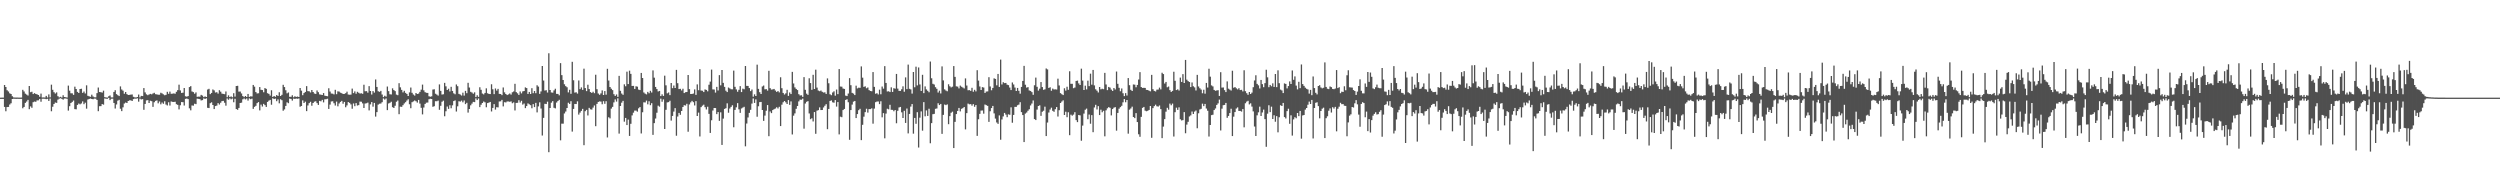 <svg xmlns="http://www.w3.org/2000/svg" width="1920" height="150"><path fill="#4f4f4f" d="M0 74.993h1v1H0zM1 74.982h1v1H1zM2 74.957h1v1H2zM3 65.279h1v16.825H3zM4 66.831h1v18.608H4zM5 69.347h1v12.861H5zM6 70.226h1v11.886H6zM7 71.667h1v8.613H7zM8 72.203h1v7.118H8zM9 73.938h1v2.119H9zM10 74.819h1v1H10zM11 74.888h1v1H11zM12 74.906h1v1H12zM13 74.904h1v1H13zM14 74.945h1v1H14zM15 74.938h1v1H15zM16 74.92h1v1H16zM17 68.98h1v14.152H17zM18 70.235h1v11.895H18zM19 71.947h1v7.034H19zM20 72.649h1v5.351H20zM21 73.396h1v3.314H21zM22 66.051h1v17.83H22zM23 70.834h1v10.893H23zM24 70.432h1v12.358H24zM25 72.237h1v6.276H25zM26 71.519h1v6.477H26zM27 72.125h1v6.061H27zM28 72.441h1v4.669H28zM29 72.94h1v4.138H29zM30 74.316h1v1.673H30zM31 71.894h1v6.239H31zM32 74.835h1v1H32zM33 74.826h1v1H33zM34 74.883h1v1H34zM35 73.65h1v2.515H35zM36 74.86h1v1H36zM37 72.475h1v5.049H37zM38 74.739h1v1H38zM39 65.041h1v20.396H39zM40 68.987h1v12.978H40zM41 70.798h1v9.087H41zM42 71.844h1v6.901H42zM43 70.937h1v8.059H43zM44 73.881h1v2.662H44zM45 74.799h1v1H45zM46 74.366h1v1.112H46zM47 74.908h1v1H47zM48 73.148h1v3.406H48zM49 74.48h1v1.202H49zM50 74.634h1v1H50zM51 74.897h1v1H51zM52 65.755h1v19.181H52zM53 69.644h1v11.904H53zM54 71.613h1v7.475H54zM55 71.702h1v6.509H55zM56 72.867h1v4.365H56zM57 66.543h1v17.285H57zM58 68.367h1v15.615H58zM59 70.571h1v10.021H59zM60 71.423h1v8.107H60zM61 68.337h1v11.801H61zM62 68.152h1v11.325H62zM63 71.342h1v6.544H63zM64 70.276h1v9.741H64zM65 71.775h1v7.07H65zM66 65.54h1v17.924H66zM67 73.583h1v2.859H67zM68 74.002h1v1.955H68zM69 74.334h1v1.357H69zM70 72.686h1v3.323H70zM71 74.094h1v2.124H71zM72 74.709h1v1H72zM73 74.757h1v1H73zM74 71.546h1v5.191H74zM75 67.239h1v18.183H75zM76 70.651h1v10.89H76zM77 70.811h1v10.68H77zM78 71.127h1v8.821H78zM79 69.635h1v10.735H79zM80 74.613h1v1H80zM81 74.844h1v1H81zM82 74.883h1v1H82zM83 73.922h1v1.238H83zM84 73.322h1v3.568H84zM85 74.805h1v1H85zM86 74.78h1v1H86zM87 70.628h1v8.45H87zM88 69.25h1v14.081H88zM89 72.283h1v7.933H89zM90 73.091h1v4.198H90zM91 73.796h1v2.829H91zM92 66.355h1v17.169H92zM93 68.717h1v16.642H93zM94 69.637h1v12.786H94zM95 71.979h1v7.54H95zM96 70.674h1v8.07H96zM97 72.288h1v6.837H97zM98 72.942h1v4.605H98zM99 72.835h1v4.246H99zM100 72.679h1v4.385H100zM101 72.537h1v5.042H101zM102 74.359h1v1.751H102zM103 74.739h1v1H103zM104 74.847h1v1H104zM105 74.515h1v1H105zM106 72.617h1v5.452H106zM107 74.796h1v1H107zM108 73.643h1v2.747H108zM109 73.764h1v2.387H109zM110 67.621h1v16.688H110zM111 70.974h1v8.869H111zM112 72.459h1v4.665H112zM113 73.119h1v3.804H113zM114 72.558h1v6.521H114zM115 72.082h1v5.285H115zM116 72.457h1v5.262H116zM117 71.777h1v10.309H117zM118 71.278h1v7.253H118zM119 72.324h1v5.148H119zM120 72.482h1v4.646H120zM121 72.773h1v6.564H121zM122 72.762h1v5.187H122zM123 71.207h1v8.904H123zM124 71.718h1v7.031H124zM125 72.466h1v7.269H125zM126 73.16h1v4.635H126zM127 72.816h1v7.487H127zM128 70.484h1v10.531H128zM129 72.045h1v6.512H129zM130 70.338h1v10.691H130zM131 72.036h1v5.869H131zM132 71.924h1v6.324H132zM133 71.748h1v6.59H133zM134 72.013h1v6.118H134zM135 70.525h1v9.512H135zM136 69.223h1v11.302H136zM137 65.044h1v18.972H137zM138 69.411h1v11.435H138zM139 71.349h1v7.057H139zM140 71.173h1v7.306H140zM141 67.609h1v13.417H141zM142 73.922h1v2.01H142zM143 74.252h1v1.403H143zM144 73.775h1v2.367H144zM145 66.879h1v16.299H145zM146 66.147h1v18.567H146zM147 70.262h1v10.748H147zM148 70.754h1v10.403H148zM149 72.009h1v7.64H149zM150 70.937h1v9.036H150zM151 74.332h1v1.46H151zM152 74.183h1v1.76H152zM153 74.263h1v1.849H153zM154 72.855h1v4.31H154zM155 73.405h1v3.502H155zM156 74.574h1v1H156zM157 74.032h1v1.934H157zM158 74.519h1v1H158zM159 68.754h1v14.04H159zM160 68.182h1v14.795H160zM161 72.311h1v6.967H161zM162 71.395h1v7.208H162zM163 68.706h1v11.92H163zM164 69.402h1v14.363H164zM165 71.052h1v10.41H165zM166 70.786h1v10.309H166zM167 71.906h1v7.311H167zM168 69.289h1v11.019H168zM169 70.377h1v8.535H169zM170 71.908h1v5.752H170zM171 72.128h1v5.319H171zM172 72.343h1v6.578H172zM173 70.258h1v10.902H173zM174 74.634h1v1H174zM175 73.206h1v3.387H175zM176 74.542h1v1H176zM177 74.016h1v2.275H177zM178 74.689h1v1H178zM179 71.574h1v6.97H179zM180 74.201h1v1.657H180zM181 66.048h1v17.727H181zM182 65.888h1v18.425H182zM183 70.358h1v12.515H183zM184 70.319h1v8.78H184zM185 71.773h1v7.082H185zM186 73.755h1v2.515H186zM187 74.606h1v1H187zM188 73.75h1v2.607H188zM189 74.508h1v1.131H189zM190 72.123h1v5.122H190zM191 74.405h1v1.149H191zM192 73.968h1v2.218H192zM193 74.107h1v1.685H193zM194 65.252h1v18.334H194zM195 66.538h1v15.56H195zM196 70.692h1v10.575H196zM197 71.773h1v7.418H197zM198 71.61h1v6.791H198zM199 66.872h1v17.938H199zM200 68.962h1v11.364H200zM201 69.177h1v12.63H201zM202 70.839h1v8.915H202zM203 67.651h1v13.076H203zM204 68.255h1v13.868H204zM205 71.562h1v6.715H205zM206 72.089h1v5.232H206zM207 73.405h1v3.298H207zM208 69.349h1v11.085H208zM209 74.467h1v1H209zM210 73.737h1v2.351H210zM211 74.364h1v1.341H211zM212 73.016h1v4.681H212zM213 73.661h1v2.655H213zM214 70.871h1v8.471H214zM215 73.727h1v2.509H215zM216 72.784h1v4.147H216zM217 65.126h1v19.931H217zM218 66.884h1v17.137H218zM219 69.347h1v12.03H219zM220 71.679h1v6.91H220zM221 71.036h1v8.244H221zM222 74.345h1v1.401H222zM223 74.336h1v1.639H223zM224 73.176h1v4.099H224zM225 74.707h1v1H225zM226 73.927h1v2.076H226zM227 74.444h1v1.211H227zM228 74.128h1v1.756H228zM229 74.485h1v1.117H229zM230 67.598h1v14.39H230zM231 69.651h1v11.737H231zM232 73.123h1v4.001H232zM233 71.478h1v7.638H233zM234 70.58h1v7.523H234zM235 66.151h1v19.22H235zM236 69.974h1v11.041H236zM237 70.168h1v9.016H237zM238 70.995h1v7.203H238zM239 69.125h1v12.071H239zM240 70.672h1v8.439H240zM241 71.851h1v6.246H241zM242 72.155h1v5.633H242zM243 69.452h1v9.739H243zM244 70.791h1v9.792H244zM245 72.505h1v4.974H245zM246 72.711h1v5.118H246zM247 72.949h1v3.758H247zM248 71.5h1v7.144H248zM249 73.489h1v2.788H249zM250 73.753h1v2.447H250zM251 73.947h1v1.902H251zM252 67.799h1v15.839H252zM253 70.299h1v10.057H253zM254 71.853h1v6.063H254zM255 71.922h1v5.873H255zM256 72.51h1v6.775H256zM257 68.971h1v12.081H257zM258 72.324h1v5.713H258zM259 70.123h1v11.524H259zM260 70.354h1v9.091H260zM261 71.159h1v7.132H261zM262 71.583h1v5.862H262zM263 72.18h1v7.501H263zM264 72.075h1v6.235H264zM265 71.574h1v10.792H265zM266 70.413h1v10.549H266zM267 72.588h1v5.818H267zM268 72.773h1v6.249H268zM269 72.67h1v7.507H269zM270 68.051h1v15.477H270zM271 71.512h1v7.963H271zM272 70.187h1v11.366H272zM273 71.972h1v7.205H273zM274 70.496h1v10.572H274zM275 71.21h1v9.533H275zM276 71.809h1v6.198H276zM277 71.613h1v6.53H277zM278 72.047h1v7.375H278zM279 65.062h1v17.869H279zM280 70.079h1v9.412H280zM281 69.987h1v9.334H281zM282 71.159h1v7.629H282zM283 66.126h1v18.656H283zM284 69.894h1v10.277H284zM285 72.601h1v5.809H285zM286 69.921h1v12.014H286zM287 71.118h1v7.929H287zM288 61.036h1v28.531H288zM289 66.774h1v19.361H289zM290 70.109h1v10.236H290zM291 70.567h1v9.089H291zM292 69.788h1v9.707H292zM293 72.624h1v5.887H293zM294 74.615h1v1H294zM295 73.508h1v2.966H295zM296 74.203h1v1.419H296zM297 66.474h1v18.084H297zM298 69.976h1v9.508H298zM299 72.404h1v6.546H299zM300 72.562h1v5.557H300zM301 67.838h1v14.493H301zM302 69.173h1v13.749H302zM303 69.978h1v11.245H303zM304 72.663h1v5.466H304zM305 73.132h1v4.067H305zM306 63.879h1v23.813H306zM307 67.062h1v14.866H307zM308 68.994h1v13.104H308zM309 70.969h1v9.831H309zM310 69.745h1v9.734H310zM311 71.313h1v7.18H311zM312 72.15h1v5.045H312zM313 73.741h1v2.481H313zM314 70.967h1v9.084H314zM315 67.234h1v15.889H315zM316 71.283h1v7.189H316zM317 72.606h1v5.26H317zM318 73.405h1v3.761H318zM319 71.418h1v6.377H319zM320 72.205h1v6.599H320zM321 71.899h1v4.875H321zM322 70.567h1v8.975H322zM323 68.889h1v13.886H323zM324 64.98h1v22.884H324zM325 69.397h1v13.184H325zM326 70.814h1v8.988H326zM327 71.288h1v7.578H327zM328 71.368h1v7.393H328zM329 73.956h1v2.282H329zM330 74.268h1v1.572H330zM331 73.995h1v2.014H331zM332 68.781h1v13.246H332zM333 68.58h1v12.996H333zM334 71.974h1v5.724H334zM335 72.631h1v5.161H335zM336 73.414h1v3.873H336zM337 64.812h1v19.524H337zM338 69.793h1v11.472H338zM339 72.606h1v5.546H339zM340 72.372h1v4.916H340zM341 63.636h1v25.676H341zM342 66.28h1v19.176H342zM343 69.138h1v12.687H343zM344 68.163h1v15.425H344zM345 70.244h1v10.595H345zM346 66.68h1v16.466H346zM347 69.852h1v11.03H347zM348 71.67h1v5.942H348zM349 72.391h1v4.724H349zM350 64.881h1v20.767H350zM351 66.225h1v15.459H351zM352 72.095h1v5.653H352zM353 72.588h1v5.42H353zM354 73.393h1v3.882H354zM355 71.178h1v7.398H355zM356 73.43h1v3.726H356zM357 69.802h1v10.176H357zM358 71.569h1v7.368H358zM359 63.572h1v22.925H359zM360 67.248h1v16.487H360zM361 70.528h1v10.38H361zM362 71.075h1v8.489H362zM363 71.979h1v6.265H363zM364 70.898h1v7.517H364zM365 74.526h1v1.035H365zM366 73.155h1v3.706H366zM367 74.403h1v1.241H367zM368 67.021h1v15.264H368zM369 68.967h1v11.465H369zM370 71.816h1v7.301H370zM371 72.489h1v5.512H371zM372 71.381h1v7.187H372zM373 67.818h1v14.587H373zM374 71.622h1v7.551H374zM375 72.116h1v6.663H375zM376 72.24h1v6.054H376zM377 64.691h1v20.936H377zM378 68.541h1v14.351H378zM379 72.285h1v7.677H379zM380 67.962h1v16.237H380zM381 69.566h1v12.781H381zM382 68.237h1v14.257H382zM383 72.086h1v5.821H383zM384 72.201h1v5.599H384zM385 73.038h1v3.644H385zM386 67.149h1v14.569H386zM387 70.887h1v7.583H387zM388 72.185h1v6.512H388zM389 73.032h1v4.882H389zM390 72.517h1v5.413H390zM391 71.761h1v6.423H391zM392 72.663h1v5.207H392zM393 70.882h1v8.43H393zM394 70.23h1v8.398H394zM395 64.375h1v20.488H395zM396 70.777h1v8.283H396zM397 71.661h1v7.29H397zM398 72.926h1v4.04H398zM399 70.244h1v8.489H399zM400 71.713h1v5.711H400zM401 70.187h1v10.163H401zM402 69.88h1v9.652H402zM403 67.11h1v15.937H403zM404 67.655h1v13.788H404zM405 72.125h1v7.274H405zM406 70.592h1v9.533H406zM407 72.185h1v8.588H407zM408 67.744h1v15.383H408zM409 71.59h1v8.4H409zM410 69.878h1v12.374H410zM411 71.59h1v7.43H411zM412 65.472h1v20.835H412zM413 66.518h1v15.207H413zM414 72.095h1v6.484H414zM415 70.171h1v13.17H415zM416 50.681h1v53.397H416zM417 61.858h1v28.666H417zM418 69.555h1v10.151H418zM419 69.257h1v10.648H419zM420 71.082h1v6.983H420zM421 40.917h1v75.958H421zM422 69.118h1v13.841H422zM423 70.988h1v7.864H423zM424 71.187h1v6.491H424zM425 69.436h1v13.372H425zM426 68.159h1v15.081H426zM427 72.073h1v6.69H427zM428 72.144h1v5.454H428zM429 73.233h1v3.399H429zM430 48.479h1v59.304H430zM431 57.687h1v37.315H431zM432 61.462h1v33.523H432zM433 64.7h1v22.461H433zM434 66.14h1v19.503H434zM435 67.007h1v15.926H435zM436 70.981h1v7.924H436zM437 68.964h1v10.84H437zM438 72.02h1v5.697H438zM439 47.447h1v53.637H439zM440 61.631h1v22.016H440zM441 71.095h1v8.709H441zM442 70.841h1v9.08H442zM443 71.871h1v5.953H443zM444 61.777h1v26.212H444zM445 68.44h1v18.036H445zM446 67.145h1v17.986H446zM447 69.038h1v14.582H447zM448 52.734h1v58.799H448zM449 67.641h1v17.757H449zM450 70.015h1v14.365H450zM451 65.069h1v23.612H451zM452 68.406h1v14.445H452zM453 70.695h1v13.285H453zM454 71.384h1v12.788H454zM455 70.477h1v12.149H455zM456 71.564h1v9.423H456zM457 57.378h1v39.519H457zM458 68.513h1v11.273H458zM459 71.846h1v6.432H459zM460 72.812h1v5.079H460zM461 71.722h1v6.292H461zM462 69.431h1v10.62H462zM463 72.94h1v4.807H463zM464 69.923h1v9.803H464zM465 72.686h1v5.033H465zM466 52.844h1v52.71H466zM467 61.864h1v28.178H467zM468 66.804h1v24.104H468zM469 68.131h1v15.264H469zM470 69.241h1v12.847H470zM471 72.347h1v6.313H471zM472 73.689h1v2.664H472zM473 72.53h1v5.482H473zM474 74.4h1v1.144H474zM475 58.278h1v44.315H475zM476 69.729h1v11.675H476zM477 71.855h1v6.995H477zM478 72.798h1v4.66H478zM479 64.769h1v28.691H479zM480 66.25h1v24.312H480zM481 55.016h1v41.055H481zM482 64.558h1v27.272H482zM483 54.277h1v50.126H483zM484 56.726h1v38.373H484zM485 66.019h1v22.596H485zM486 65.968h1v20.572H486zM487 68.326h1v16.631H487zM488 66.232h1v18.714H488zM489 66.563h1v19.215H489zM490 68.836h1v14.36H490zM491 69.193h1v13.044H491zM492 55.998h1v46.519H492zM493 59.894h1v26.329H493zM494 70.997h1v7.583H494zM495 71.947h1v6.752H495zM496 72.501h1v4.743H496zM497 70.557h1v9.561H497zM498 71.645h1v6.152H498zM499 69.752h1v11.019H499zM500 71.047h1v8.187H500zM501 54.06h1v49.51H501zM502 59.637h1v34.928H502zM503 66.76h1v24.285H503zM504 68.417h1v18.176H504zM505 70.258h1v10.895H505zM506 69.834h1v12.092H506zM507 73.798h1v1.955H507zM508 72.45h1v5.676H508zM509 73.663h1v2.692H509zM510 58.115h1v40.952H510zM511 65.538h1v18.798H511zM512 71.665h1v6.986H512zM513 71.022h1v7.436H513zM514 73.061h1v4.278H514zM515 63.741h1v28.892H515zM516 67.715h1v21.316H516zM517 65.712h1v19.982H517zM518 67.589h1v15.477H518zM519 53.648h1v50.586H519zM520 63.899h1v25.621H520zM521 68.397h1v18.32H521zM522 68.209h1v19.936H522zM523 69.473h1v15.784H523zM524 68.127h1v14.058H524zM525 71.468h1v9.3H525zM526 70.816h1v10.22H526zM527 70.638h1v9.098H527zM528 57.614h1v43.559H528zM529 68.459h1v11.794H529zM530 72.178h1v6.443H530zM531 72.125h1v5.354H531zM532 71.853h1v6.658H532zM533 68.653h1v12.36H533zM534 72.839h1v4.816H534zM535 64.815h1v24.276H535zM536 69.283h1v17.215H536zM537 53.078h1v51.733H537zM538 69.548h1v12.751H538zM539 69.708h1v11.428H539zM540 70.69h1v9.705H540zM541 68.637h1v13.685H541zM542 69.088h1v14.965H542zM543 70.164h1v11.822H543zM544 65.094h1v22.351H544zM545 62.686h1v39.423H545zM546 53.446h1v38.936H546zM547 68.665h1v16.205H547zM548 68.774h1v14.184H548zM549 71.143h1v11.859H549zM550 66.73h1v20.906H550zM551 69.498h1v16.585H551zM552 57.706h1v35.122H552zM553 65.538h1v20.712H553zM554 53.76h1v57.558H554zM555 63.661h1v27.45H555zM556 66.726h1v16.96H556zM557 69.608h1v13.502H557zM558 70.731h1v8.645H558zM559 67.234h1v19.355H559zM560 67.884h1v15.443H560zM561 68.539h1v13.518H561zM562 68.63h1v12.193H562zM563 54.199h1v43.552H563zM564 66.685h1v17.72H564zM565 68.66h1v13.779H565zM566 70.441h1v8.78H566zM567 68.992h1v14.994H567zM568 66.145h1v20.561H568zM569 70.729h1v12.564H569zM570 68.09h1v14.571H570zM571 68.578h1v13.458H571zM572 50.702h1v61.687H572zM573 65.959h1v28.913H573zM574 65.975h1v24.248H574zM575 67.641h1v19.048H575zM576 69.971h1v14.36H576zM577 68.742h1v10.819H577zM578 74.245h1v1.387H578zM579 72.443h1v6.594H579zM580 73.718h1v2.621H580zM581 49.67h1v39.975H581zM582 68.257h1v13.342H582zM583 70.816h1v7.633H583zM584 72.173h1v6.107H584zM585 66.396h1v18.082H585zM586 65.671h1v27.164H586zM587 68.612h1v20.176H587zM588 68.475h1v16.585H588zM589 69.562h1v11.147H589zM590 54.375h1v50.215H590zM591 67.715h1v17.906H591zM592 68.839h1v18.027H592zM593 68.635h1v15.885H593zM594 68.321h1v15.537H594zM595 69.507h1v13.836H595zM596 70.626h1v11.753H596zM597 69.946h1v13.381H597zM598 70.972h1v11.069H598zM599 59.363h1v37.478H599zM600 67.719h1v12.648H600zM601 71.365h1v7.198H601zM602 72.617h1v4.946H602zM603 71.684h1v6.896H603zM604 68.978h1v10.888H604zM605 73.645h1v3.184H605zM606 71.004h1v9.524H606zM607 72.265h1v5.585H607zM608 55.172h1v48.091H608zM609 64.085h1v24.747H609zM610 67.104h1v19.977H610zM611 68.317h1v15.23H611zM612 69.15h1v12.266H612zM613 72.322h1v5.569H613zM614 73.32h1v3.214H614zM615 73.178h1v3.433H615zM616 74.371h1v1.35H616zM617 59.216h1v39.622H617zM618 68.971h1v10.554H618zM619 71.958h1v6.228H619zM620 72.839h1v4.82H620zM621 60.132h1v27.029H621zM622 63.812h1v27.755H622zM623 68.955h1v21.861H623zM624 57.465h1v35.818H624zM625 68.376h1v17.686H625zM626 53.51h1v49.259H626zM627 67.289h1v17.713H627zM628 69.505h1v15.072H628zM629 70.031h1v12.438H629zM630 69.537h1v15.013H630zM631 70.505h1v13.999H631zM632 71.079h1v11.46H632zM633 70.919h1v10.286H633zM634 72.16h1v7.853H634zM635 60.221h1v39.023H635zM636 63.927h1v19.732H636zM637 72.391h1v5.125H637zM638 73.132h1v3.98H638zM639 71.029h1v7.569H639zM640 70.12h1v8.766H640zM641 73.492h1v3.337H641zM642 68.779h1v13.092H642zM643 72.308h1v6.075H643zM644 53.066h1v50.147H644zM645 66.483h1v23.111H645zM646 66.584h1v23.427H646zM647 68.012h1v16.512H647zM648 68.31h1v15.354H648zM649 73.418h1v3.333H649zM650 73.789h1v2.431H650zM651 71.853h1v6.706H651zM652 60.024h1v47.343H652zM653 65.424h1v19.11H653zM654 71.345h1v9.011H654zM655 71.903h1v6.173H655zM656 73.022h1v4.52H656zM657 65.769h1v24.912H657zM658 67.87h1v19.714H658zM659 67.342h1v17.295H659zM660 67.417h1v16.136H660zM661 50.983h1v56.617H661zM662 59.651h1v36.217H662zM663 66.692h1v22.9H663zM664 66.3h1v19.828H664zM665 67.79h1v15.711H665zM666 67.17h1v19.304H666zM667 69.218h1v14.619H667zM668 69.894h1v13.912H668zM669 70.109h1v13.104H669zM670 55.323h1v39.634H670zM671 66.733h1v16.677H671zM672 71.981h1v6.493H672zM673 71.56h1v6.397H673zM674 72.549h1v5.351H674zM675 68.871h1v11.126H675zM676 72.388h1v5.374H676zM677 66.479h1v23.61H677zM678 68.108h1v18.78H678zM679 50.812h1v55.406H679zM680 63.673h1v23.584H680zM681 70.223h1v13.271H681zM682 70.072h1v13.873H682zM683 70.718h1v9.787H683zM684 67.067h1v17.269H684zM685 70.621h1v13.749H685zM686 67.722h1v17.713H686zM687 68.104h1v16.361H687zM688 56.786h1v37.876H688zM689 68.04h1v17.041H689zM690 69.793h1v12.728H690zM691 69.841h1v12.277H691zM692 68.58h1v17.697H692zM693 66.325h1v24.315H693zM694 70.448h1v14.669H694zM695 59.427h1v34.997H695zM696 68.436h1v14.898H696zM697 49.592h1v52.834H697zM698 68.186h1v19.323H698zM699 68.633h1v13.22H699zM700 71.91h1v8.022H700zM701 55.318h1v47.347H701zM702 67.021h1v23.555H702zM703 51.196h1v43.866H703zM704 65.609h1v20.538H704zM705 51.807h1v61.486H705zM706 64.865h1v25.509H706zM707 69.852h1v15.688H707zM708 57.452h1v42.877H708zM709 71.523h1v6.899H709zM710 66.373h1v22.966H710zM711 68.633h1v16.175H711zM712 69.736h1v19.302H712zM713 70.882h1v12.632H713zM714 47.241h1v62.79H714zM715 60.102h1v34.44H715zM716 64.364h1v23.337H716zM717 64.897h1v22.534H717zM718 66.975h1v16.569H718zM719 68.193h1v15.1H719zM720 71.063h1v8.265H720zM721 69.642h1v11.053H721zM722 71.768h1v8.054H722zM723 50.97h1v51.852H723zM724 61.771h1v26.464H724zM725 68.603h1v11.671H725zM726 69.523h1v11.211H726zM727 70.107h1v10.053H727zM728 64.714h1v30.662H728zM729 66.248h1v22.939H729zM730 67.12h1v19.451H730zM731 66.543h1v19.21H731zM732 50.759h1v62.937H732zM733 59.049h1v34.546H733zM734 66.3h1v21.307H734zM735 66.522h1v18.672H735zM736 67.877h1v15.006H736zM737 65.749h1v19.828H737zM738 66.6h1v16.938H738zM739 67.234h1v15.834H739zM740 67.955h1v14.198H740zM741 60.217h1v39.174H741zM742 65.705h1v21.181H742zM743 69.305h1v10.263H743zM744 69.198h1v10.934H744zM745 69.8h1v10.181H745zM746 67.419h1v13.745H746zM747 70.454h1v9.531H747zM748 68.978h1v13.058H748zM749 70.18h1v10.497H749zM750 53.922h1v50.412H750zM751 61.917h1v29.703H751zM752 66.38h1v21.071H752zM753 69.104h1v15.818H753zM754 66.932h1v17.887H754zM755 67.202h1v20.089H755zM756 71.388h1v8.888H756zM757 70.287h1v10.497H757zM758 70.207h1v11.119H758zM759 59.292h1v34.282H759zM760 66.383h1v19.064H760zM761 69.342h1v13.628H761zM762 67.557h1v13.822H762zM763 60.168h1v26.901H763zM764 60.606h1v30.474H764zM765 65.524h1v28.506H765zM766 56.77h1v38.343H766zM767 66.756h1v21.87H767zM768 45.749h1v61.575H768zM769 64.861h1v26.874H769zM770 63.11h1v26.304H770zM771 63.821h1v22.921H771zM772 63.684h1v24.335H772zM773 65.046h1v24.946H773zM774 65.396h1v22.433H774zM775 67.227h1v20.948H775zM776 69.159h1v13.287H776zM777 63.332h1v30.923H777zM778 64.851h1v23.422H778zM779 67.234h1v14.818H779zM780 69.889h1v12.206H780zM781 67.534h1v13.326H781zM782 69.745h1v10.586H782zM783 71.924h1v6.58H783zM784 66.765h1v19.35H784zM785 62.141h1v26.23H785zM786 50.569h1v58.533H786zM787 65.094h1v22.161H787zM788 67.273h1v19.174H788zM789 66.893h1v18.155H789zM790 69.5h1v14.404H790zM791 69.839h1v11.154H791zM792 70.752h1v8.753H792zM793 72.784h1v4.374H793zM794 65.49h1v25.953H794zM795 59.621h1v32.598H795zM796 66.662h1v17.521H796zM797 69.598h1v11.827H797zM798 68.122h1v12.792H798zM799 63.004h1v25.979H799zM800 66.879h1v18.947H800zM801 68.962h1v16.061H801zM802 68.628h1v13.28H802zM803 52.572h1v51.907H803zM804 53.275h1v40.806H804zM805 67.527h1v18.917H805zM806 67.042h1v17.095H806zM807 69.708h1v12.989H807zM808 68.042h1v17.07H808zM809 68.724h1v17.146H809zM810 68.582h1v15.283H810zM811 68.763h1v13.456H811zM812 60.413h1v29.078H812zM813 65.63h1v18.995H813zM814 71.546h1v7.567H814zM815 72.324h1v5.637H815zM816 72.997h1v4.076H816zM817 67.804h1v20.536H817zM818 69.582h1v16.217H818zM819 66.614h1v23.385H819zM820 68.96h1v17.269H820zM821 54.71h1v49.114H821zM822 64.357h1v23.683H822zM823 64.359h1v24.495H823zM824 67.726h1v20.275H824zM825 67.209h1v18.945H825zM826 62.141h1v30.101H826zM827 61.91h1v31.902H827zM828 64.055h1v24.253H828zM829 65.302h1v23.319H829zM830 52.737h1v55.326H830zM831 61.913h1v34.555H831zM832 69.104h1v18.151H832zM833 65.817h1v18.471H833zM834 68.646h1v14.747H834zM835 61.951h1v29.618H835zM836 66.17h1v21.811H836zM837 56.57h1v38.432H837zM838 65.009h1v23.417H838zM839 53.723h1v47.828H839zM840 65.602h1v16.942H840zM841 68.58h1v11.932H841zM842 69.64h1v14.413H842zM843 71.004h1v10.497H843zM844 66.813h1v21.54H844zM845 68.596h1v15.619H845zM846 68.159h1v18.061H846zM847 68.507h1v16.601H847zM848 55.98h1v48.714H848zM849 64.89h1v19.824H849zM850 69.234h1v13.964H850zM851 66.76h1v15.53H851zM852 67.287h1v15.493H852zM853 68.818h1v19.828H853zM854 69.827h1v13.951H854zM855 67.6h1v15.077H855zM856 68.697h1v13.591H856zM857 54.922h1v45.418H857zM858 64.373h1v22.362H858zM859 67.408h1v16.07H859zM860 70.077h1v12.177H860zM861 67.966h1v13.271H861zM862 71.613h1v6.983H862zM863 73.837h1v2.257H863zM864 71.505h1v7.015H864zM865 73.391h1v3.415H865zM866 59.93h1v42.701H866zM867 65.412h1v18.81H867zM868 68.955h1v14.326H868zM869 69.866h1v12.074H869zM870 64.886h1v24.981H870zM871 65.009h1v25.697H871zM872 67.021h1v19.879H872zM873 65.218h1v28.549H873zM874 61.102h1v42.04H874zM875 55.396h1v49.684H875zM876 66.886h1v22.889H876zM877 67.532h1v15.308H877zM878 67.41h1v14.731H878zM879 67.538h1v17.448H879zM880 69.028h1v16.416H880zM881 69.097h1v16.011H881zM882 69.695h1v14.749H882zM883 70.155h1v11.259H883zM884 57.491h1v48.327H884zM885 68.509h1v14.534H885zM886 69.859h1v11.653H886zM887 70.237h1v10.126H887zM888 68.841h1v12.765H888zM889 68.745h1v13.124H889zM890 67.298h1v13.724H890zM891 68.642h1v15.171H891zM892 55.84h1v50.224H892zM893 56.879h1v40.373H893zM894 64.144h1v27.345H894zM895 62.901h1v22.845H895zM896 67.026h1v15.74H896zM897 66.431h1v17.778H897zM898 69.223h1v10.32H898zM899 70.585h1v10.25H899zM900 69.788h1v9.764H900zM901 55.078h1v49.771H901zM902 62.077h1v24.097H902zM903 69.173h1v13.509H903zM904 68.598h1v15.768H904zM905 69.507h1v12.946H905zM906 59.615h1v31.966H906zM907 62.949h1v29.558H907zM908 56.921h1v35.324H908zM909 63.755h1v22.362H909zM910 46.037h1v56.306H910zM911 61.187h1v34.482H911zM912 62.334h1v31.186H912zM913 62.956h1v26.491H913zM914 66.85h1v21.765H914zM915 63.345h1v22.293H915zM916 66.254h1v21.293H916zM917 67.115h1v18.615H917zM918 69.468h1v15.397H918zM919 57.497h1v41.03H919zM920 66.428h1v20.547H920zM921 67.776h1v16.308H921zM922 68.832h1v14.752H922zM923 71.633h1v7.988H923zM924 68.907h1v12.586H924zM925 71.915h1v7.922H925zM926 63.705h1v19.641H926zM927 67.223h1v17.821H927zM928 52.812h1v52.051H928zM929 58.862h1v37.132H929zM930 65.604h1v22.843H930zM931 66.339h1v21.785H931zM932 69.081h1v15.436H932zM933 69.754h1v13.536H933zM934 69.411h1v11.19H934zM935 69.28h1v10.13H935zM936 73.682h1v2.799H936zM937 55.433h1v44.756H937zM938 67.291h1v16.164H938zM939 67.188h1v13.628H939zM940 69.209h1v11.355H940zM941 70.697h1v8.379H941zM942 62.524h1v27.926H942zM943 68.113h1v20.902H943zM944 68.8h1v18.013H944zM945 69.534h1v13.976H945zM946 54.321h1v50.167H946zM947 67.365h1v22.232H947zM948 66.884h1v19.19H948zM949 67.827h1v15.509H949zM950 68.671h1v13.788H950zM951 67.749h1v17.425H951zM952 69.147h1v16.038H952zM953 68.969h1v16.745H953zM954 70.212h1v13.529H954zM955 53.973h1v43.841H955zM956 70.024h1v9.302H956zM957 71.576h1v6.443H957zM958 72.798h1v4.607H958zM959 70.649h1v9.535H959zM960 72.201h1v7.141H960zM961 71.116h1v10.774H961zM962 66.959h1v18.613H962zM963 61.796h1v35.395H963zM964 57.806h1v46.649H964zM965 64.428h1v24.138H965zM966 65.515h1v20.737H966zM967 67.946h1v13.996H967zM968 61.409h1v27.67H968zM969 64.595h1v21.753H969zM970 66.985h1v17.198H970zM971 63.856h1v27.656H971zM972 53.535h1v59.195H972zM973 59.406h1v27.899H973zM974 66.975h1v13.884H974zM975 65.245h1v20.865H975zM976 66.234h1v15.665H976zM977 64.016h1v27.398H977zM978 66.79h1v21.742H978zM979 56.815h1v36.658H979zM980 66.918h1v22.259H980zM981 54.014h1v47.606H981zM982 63.872h1v26.178H982zM983 68.836h1v11.994H983zM984 69.502h1v11.893H984zM985 71.487h1v7.585H985zM986 64.062h1v25.827H986zM987 64.46h1v26.498H987zM988 67.912h1v17.45H988zM989 66.11h1v17.402H989zM990 62.501h1v32.564H990zM991 64.524h1v24.067H991zM992 54.135h1v49.989H992zM993 61.269h1v30.435H993zM994 58.699h1v31.323H994zM995 65.76h1v25.07H995zM996 68.635h1v18.151H996zM997 62.807h1v26.397H997zM998 67.706h1v17.489H998zM999 49.484h1v56.988H999zM1000 64.563h1v24.131H1000zM1001 65.95h1v22.392H1001zM1002 67.314h1v16.876H1002zM1003 68.175h1v14.765H1003zM1004 68.703h1v11.71H1004zM1005 71.878h1v6.159H1005zM1006 69.038h1v10.847H1006zM1007 73.098h1v3.674H1007zM1008 58.71h1v47.634H1008zM1009 67.651h1v15.317H1009zM1010 71.29h1v7.686H1010zM1011 72.491h1v6.038H1011zM1012 66.069h1v15.425H1012zM1013 65.421h1v25.434H1013zM1014 67.165h1v18.084H1014zM1015 67.822h1v15.617H1015zM1016 67.394h1v15.303H1016zM1017 47.921h1v58.096H1017zM1018 66.781h1v23.976H1018zM1019 68.138h1v21.145H1019zM1020 68.449h1v16.597H1020zM1021 66.417h1v16.851H1021zM1022 66.93h1v19.471H1022zM1023 68.298h1v14.054H1023zM1024 68.488h1v14.9H1024zM1025 68.017h1v14.074H1025zM1026 53.835h1v47.045H1026zM1027 67.628h1v15.892H1027zM1028 66.978h1v14.919H1028zM1029 71.594h1v7.361H1029zM1030 70.415h1v9.622H1030zM1031 70.626h1v9.334H1031zM1032 66.243h1v14.962H1032zM1033 69.315h1v12.067H1033zM1034 57.816h1v46.828H1034zM1035 53.986h1v40.005H1035zM1036 67.042h1v21.769H1036zM1037 67.177h1v20.65H1037zM1038 67.268h1v14.912H1038zM1039 69.18h1v13.41H1039zM1040 69.889h1v9.494H1040zM1041 72.931h1v3.983H1041zM1042 70.329h1v9.812H1042zM1043 66.028h1v21.989H1043zM1044 60.94h1v36.372H1044zM1045 69.711h1v10.108H1045zM1046 71.677h1v6.837H1046zM1047 71.725h1v7.427H1047zM1048 64.094h1v25.985H1048zM1049 66.689h1v19.007H1049zM1050 55.286h1v45.425H1050zM1051 62.856h1v28.631H1051zM1052 55.724h1v46.061H1052zM1053 59.006h1v33.259H1053zM1054 67.866h1v20.943H1054zM1055 68.443h1v18.988H1055zM1056 67.042h1v19.162H1056zM1057 64.961h1v22.978H1057zM1058 67.378h1v20.27H1058zM1059 67.722h1v18.137H1059zM1060 67.774h1v16.855H1060zM1061 52.229h1v52.79H1061zM1062 61.121h1v26.894H1062zM1063 70.223h1v10.488H1063zM1064 70.438h1v9.618H1064zM1065 73.098h1v4.786H1065zM1066 69.033h1v12.078H1066zM1067 72.974h1v4.715H1067zM1068 63.716h1v18.375H1068zM1069 69.656h1v13.127H1069zM1070 50.771h1v51.712H1070zM1071 59.809h1v40.529H1071zM1072 63.799h1v27.94H1072zM1073 68.365h1v17.917H1073zM1074 69.463h1v14.91H1074zM1075 68.353h1v13.36H1075zM1076 71.269h1v8.611H1076zM1077 71.503h1v7.78H1077zM1078 72.608h1v4.422H1078zM1079 55.06h1v54.768H1079zM1080 59.53h1v28.965H1080zM1081 70.928h1v8.226H1081zM1082 71.562h1v7.775H1082zM1083 72.507h1v6.42H1083zM1084 58.889h1v30.314H1084zM1085 68.47h1v17.611H1085zM1086 65.034h1v22.145H1086zM1087 67.255h1v17.395H1087zM1088 56.213h1v52.539H1088zM1089 63.071h1v24.017H1089zM1090 68.337h1v13.046H1090zM1091 67.923h1v18.922H1091zM1092 66.666h1v20.433H1092zM1093 64.075h1v24.701H1093zM1094 68.47h1v17.084H1094zM1095 68.71h1v16.498H1095zM1096 70.436h1v13.406H1096zM1097 56.449h1v39.082H1097zM1098 68.044h1v14.468H1098zM1099 69.669h1v11.012H1099zM1100 70.736h1v9.014H1100zM1101 70.713h1v9.055H1101zM1102 70.553h1v11.289H1102zM1103 72.729h1v5.003H1103zM1104 66.918h1v18.915H1104zM1105 67.431h1v17.107H1105zM1106 55.353h1v44.699H1106zM1107 66.859h1v23.603H1107zM1108 67.706h1v18.727H1108zM1109 67.401h1v16.471H1109zM1110 68.79h1v16.391H1110zM1111 64.893h1v22.712H1111zM1112 68.919h1v12.667H1112zM1113 65.847h1v21.284H1113zM1114 65.95h1v21.687H1114zM1115 62.137h1v38.716H1115zM1116 65.785h1v21.55H1116zM1117 67.193h1v16.761H1117zM1118 68.017h1v15.061H1118zM1119 67.564h1v17.858H1119zM1120 64.597h1v24.523H1120zM1121 64.975h1v31.348H1121zM1122 55.417h1v34.239H1122zM1123 58.612h1v23.939H1123zM1124 54.63h1v53.655H1124zM1125 67.392h1v20.655H1125zM1126 64.037h1v21.176H1126zM1127 68.422h1v15.605H1127zM1128 66.113h1v20.533H1128zM1129 67.003h1v23.195H1129zM1130 50.155h1v61.861H1130zM1131 63.936h1v25.473H1131zM1132 50.027h1v45.589H1132zM1133 62.613h1v27.182H1133zM1134 67.399h1v18.329H1134zM1135 66.27h1v18.984H1135zM1136 66.9h1v15.12H1136zM1137 68.204h1v19.382H1137zM1138 68.605h1v17.833H1138zM1139 55.389h1v37.51H1139zM1140 67.506h1v16.738H1140zM1141 51.883h1v53.024H1141zM1142 61.43h1v32.987H1142zM1143 67.227h1v23.754H1143zM1144 67.074h1v19H1144zM1145 66.717h1v17.32H1145zM1146 64.588h1v18.901H1146zM1147 71.384h1v8.103H1147zM1148 71.159h1v9.384H1148zM1149 71.983h1v6.443H1149zM1150 56.811h1v43.655H1150zM1151 63.54h1v19.535H1151zM1152 70.45h1v9.119H1152zM1153 70.953h1v8.233H1153zM1154 63.288h1v20.689H1154zM1155 64.439h1v31.852H1155zM1156 66.41h1v22.646H1156zM1157 66.808h1v18.608H1157zM1158 67.353h1v18.817H1158zM1159 54.41h1v56.59H1159zM1160 65.435h1v27.567H1160zM1161 68.193h1v19.851H1161zM1162 68.253h1v17.105H1162zM1163 67.577h1v15.322H1163zM1164 64.998h1v23.573H1164zM1165 68.147h1v17.148H1165zM1166 68.278h1v15.596H1166zM1167 69.271h1v13.042H1167zM1168 55.762h1v34.429H1168zM1169 65.73h1v16.72H1169zM1170 71.038h1v7.752H1170zM1171 70.589h1v10.366H1171zM1172 72.256h1v6.457H1172zM1173 71.086h1v8.272H1173zM1174 73.535h1v3.619H1174zM1175 67.836h1v14.555H1175zM1176 70.482h1v10.037H1176zM1177 47.454h1v68.631H1177zM1178 61.995h1v27.35H1178zM1179 66.495h1v24.447H1179zM1180 67.085h1v20.227H1180zM1181 70.001h1v16.963H1181zM1182 68.616h1v16.633H1182zM1183 73.167h1v6.098H1183zM1184 69.072h1v13.243H1184zM1185 72.402h1v6.15H1185zM1186 58.223h1v46.047H1186zM1187 67.289h1v18.567H1187zM1188 70.663h1v9.664H1188zM1189 70.736h1v9.213H1189zM1190 67.197h1v19.968H1190zM1191 65.668h1v24.713H1191zM1192 68.809h1v17.494H1192zM1193 57.088h1v39.08H1193zM1194 68.282h1v16.828H1194zM1195 54.108h1v47.519H1195zM1196 65.865h1v25.523H1196zM1197 65.733h1v25.612H1197zM1198 67.889h1v17.05H1198zM1199 64.405h1v22.754H1199zM1200 66.829h1v17.899H1200zM1201 67.827h1v17.077H1201zM1202 67.223h1v16.706H1202zM1203 68.438h1v13.587H1203zM1204 53.167h1v47.842H1204zM1205 69.189h1v11.035H1205zM1206 70.505h1v10.673H1206zM1207 72.377h1v4.985H1207zM1208 70.278h1v14.69H1208zM1209 70.152h1v10.266H1209zM1210 69.271h1v9.995H1210zM1211 68.005h1v13.722H1211zM1212 69.983h1v9.863H1212zM1213 48.605h1v56.169H1213zM1214 64.845h1v24.715H1214zM1215 65.341h1v24.163H1215zM1216 68.166h1v17.597H1216zM1217 68.548h1v15.296H1217zM1218 71.001h1v8.695H1218zM1219 72.791h1v6.187H1219zM1220 69.578h1v12.861H1220zM1221 67.941h1v13.129H1221zM1222 54.895h1v48.815H1222zM1223 68.239h1v13.378H1223zM1224 71.21h1v8.366H1224zM1225 70.795h1v9.08H1225zM1226 63.636h1v23.873H1226zM1227 63.947h1v23.468H1227zM1228 64.691h1v25.919H1228zM1229 65.9h1v23.326H1229zM1230 63.819h1v20.348H1230zM1231 50.789h1v56.104H1231zM1232 66.492h1v19.97H1232zM1233 66.678h1v19.675H1233zM1234 68.005h1v16.079H1234zM1235 66.73h1v20.38H1235zM1236 67.607h1v18.613H1236zM1237 68.042h1v16.033H1237zM1238 67.772h1v16.283H1238zM1239 58.656h1v41.151H1239zM1240 59.434h1v27.208H1240zM1241 70.745h1v9.43H1241zM1242 71.487h1v7.949H1242zM1243 70.768h1v9.153H1243zM1244 67.957h1v13.619H1244zM1245 70.953h1v6.711H1245zM1246 65.668h1v20.559H1246zM1247 68.786h1v17.331H1247zM1248 56.548h1v46.317H1248zM1249 63.215h1v29.291H1249zM1250 68.303h1v15.589H1250zM1251 66.394h1v18.077H1251zM1252 69.846h1v13.442H1252zM1253 67.099h1v19.625H1253zM1254 68.326h1v15.965H1254zM1255 63.709h1v23.822H1255zM1256 66.012h1v18.977H1256zM1257 59.544h1v47.377H1257zM1258 65.435h1v20.009H1258zM1259 67.554h1v15.045H1259zM1260 66.062h1v18.363H1260zM1261 68.644h1v13.767H1261zM1262 64.755h1v25.837H1262zM1263 66.891h1v21.966H1263zM1264 55.266h1v38.027H1264zM1265 67.367h1v15.045H1265zM1266 46.845h1v64.898H1266zM1267 65.847h1v24.035H1267zM1268 47.873h1v53.783H1268zM1269 64.755h1v23.22H1269zM1270 51.302h1v50.847H1270zM1271 62.601h1v25.248H1271zM1272 64.542h1v22.218H1272zM1273 66.238h1v20.183H1273zM1274 68.376h1v15.347H1274zM1275 53.819h1v49.069H1275zM1276 68.633h1v17.359H1276zM1277 55.392h1v45.473H1277zM1278 66.648h1v14.775H1278zM1279 59.525h1v32.799H1279zM1280 65.646h1v23.5H1280zM1281 66.676h1v27.297H1281zM1282 69.438h1v13.845H1282zM1283 51.146h1v63.431H1283zM1284 60.574h1v39.49H1284zM1285 62.453h1v31.17H1285zM1286 63.593h1v30.671H1286zM1287 62.601h1v25.251H1287zM1288 65.872h1v30.879H1288zM1289 66.273h1v30.891H1289zM1290 64.588h1v27.954H1290zM1291 66.293h1v22.36H1291zM1292 67.825h1v19.966H1292zM1293 58.257h1v41.161H1293zM1294 70.18h1v9.403H1294zM1295 71.86h1v6.667H1295zM1296 72.736h1v4.383H1296zM1297 72.594h1v4.731H1297zM1298 73.471h1v3.182H1298zM1299 72.315h1v5.278H1299zM1300 71.475h1v6.381H1300zM1301 54.918h1v50.137H1301zM1302 59.548h1v27.226H1302zM1303 73.354h1v3.085H1303zM1304 72.654h1v5.015H1304zM1305 73.489h1v2.948H1305zM1306 73.386h1v3.479H1306zM1307 73.759h1v2.396H1307zM1308 73.251h1v3.751H1308zM1309 73.183h1v3.587H1309zM1310 55.156h1v50.092H1310zM1311 60.377h1v33.145H1311zM1312 64.858h1v32.204H1312zM1313 66.09h1v29.323H1313zM1314 65.499h1v23.932H1314zM1315 70.999h1v6.944H1315zM1316 73.67h1v3.156H1316zM1317 65.124h1v23.092H1317zM1318 64.854h1v23.429H1318zM1319 53.119h1v53.8H1319zM1320 64.861h1v26.036H1320zM1321 66.131h1v20.673H1321zM1322 69.129h1v18.643H1322zM1323 69.051h1v17.693H1323zM1324 66.573h1v24.775H1324zM1325 66.131h1v21.142H1325zM1326 72.606h1v4.514H1326zM1327 72.887h1v4.129H1327zM1328 63.343h1v28.233H1328zM1329 64.178h1v19.595H1329zM1330 72.407h1v4.667H1330zM1331 73.158h1v3.52H1331zM1332 74.206h1v1.57H1332zM1333 71.933h1v5.66H1333zM1334 74.05h1v2.248H1334zM1335 57.493h1v36.203H1335zM1336 68.413h1v12.3H1336zM1337 56.248h1v46.748H1337zM1338 68.296h1v11.689H1338zM1339 72.979h1v3.6H1339zM1340 73.341h1v3.429H1340zM1341 74.478h1v1.128H1341zM1342 73.242h1v3.692H1342zM1343 73.929h1v1.934H1343zM1344 72.173h1v5.848H1344zM1345 71.418h1v7.285H1345zM1346 58.269h1v43.877H1346zM1347 62.675h1v26.768H1347zM1348 62.94h1v25.017H1348zM1349 64.023h1v28.483H1349zM1350 64.774h1v25.933H1350zM1351 72.16h1v7.228H1351zM1352 73.483h1v2.989H1352zM1353 67.225h1v22.326H1353zM1354 66.875h1v25.741H1354zM1355 51.441h1v56.661H1355zM1356 68.541h1v19.41H1356zM1357 68.877h1v13.8H1357zM1358 69.395h1v16.613H1358zM1359 69.846h1v14.523H1359zM1360 68.5h1v18.309H1360zM1361 69.942h1v12.154H1361zM1362 73.018h1v4.086H1362zM1363 73.698h1v2.705H1363zM1364 53.018h1v42.012H1364zM1365 69.262h1v10.197H1365zM1366 73.501h1v2.845H1366zM1367 73.455h1v3.053H1367zM1368 73.624h1v2.973H1368zM1369 72.796h1v4.104H1369zM1370 74.659h1v1H1370zM1371 71.306h1v7.121H1371zM1372 73.361h1v3.738H1372zM1373 55.643h1v49.41H1373zM1374 72.665h1v3.795H1374zM1375 73.057h1v3.765H1375zM1376 73.412h1v2.52H1376zM1377 73.254h1v3.555H1377zM1378 72.952h1v3.646H1378zM1379 73.091h1v3.541H1379zM1380 73.473h1v3.275H1380zM1381 74.094h1v1.845H1381zM1382 55.996h1v44.537H1382zM1383 70.786h1v8.203H1383zM1384 73.363h1v3.692H1384zM1385 74.1h1v1.742H1385zM1386 67.568h1v22.896H1386zM1387 67.82h1v20.957H1387zM1388 70.551h1v15.828H1388zM1389 67.683h1v20.849H1389zM1390 59.841h1v44.653H1390zM1391 54.829h1v48.116H1391zM1392 73.045h1v4.193H1392zM1393 66.712h1v27.382H1393zM1394 65.236h1v27.942H1394zM1395 70.008h1v8.583H1395zM1396 73.187h1v3.385H1396zM1397 71.734h1v7.535H1397zM1398 63.895h1v31.124H1398zM1399 48.12h1v60.263H1399zM1400 66.003h1v20.401H1400zM1401 72.741h1v4.772H1401zM1402 65.083h1v35.997H1402zM1403 64.14h1v27.512H1403zM1404 70.232h1v8.595H1404zM1405 73.174h1v3.539H1405zM1406 58.376h1v36.555H1406zM1407 63.441h1v25.814H1407zM1408 50.381h1v57.526H1408zM1409 63.984h1v25.189H1409zM1410 66.156h1v23.367H1410zM1411 64.762h1v24.479H1411zM1412 68.136h1v17.752H1412zM1413 66.026h1v22.552H1413zM1414 65.939h1v21.17H1414zM1415 56.701h1v41.453H1415zM1416 68.211h1v12.3H1416zM1417 58.69h1v36.796H1417zM1418 62.787h1v29.172H1418zM1419 59.072h1v47.874H1419zM1420 54.112h1v42.337H1420zM1421 64.723h1v34.434H1421zM1422 62.954h1v32.905H1422zM1423 66.623h1v32.431H1423zM1424 57.01h1v44.395H1424zM1425 67.342h1v18.405H1425zM1426 54.06h1v50.165H1426zM1427 64.526h1v27.034H1427zM1428 62.59h1v31.602H1428zM1429 65.041h1v28.403H1429zM1430 64.002h1v29.497H1430zM1431 64.616h1v30.618H1431zM1432 66.824h1v25.896H1432zM1433 68.619h1v20.076H1433zM1434 69.111h1v19.027H1434zM1435 60.294h1v28.867H1435zM1436 69.626h1v14.539H1436zM1437 72.952h1v4.347H1437zM1438 73.487h1v3.165H1438zM1439 72.8h1v4.241H1439zM1440 73.036h1v4.262H1440zM1441 70.69h1v8.306H1441zM1442 70.129h1v9.856H1442zM1443 59.983h1v17.358H1443zM1444 54.822h1v50.151H1444zM1445 73.766h1v2.156H1445zM1446 72.697h1v4.743H1446zM1447 73.975h1v2.422H1447zM1448 73.123h1v3.793H1448zM1449 73.434h1v2.877H1449zM1450 72.981h1v3.905H1450zM1451 73.206h1v3.534H1451zM1452 61.368h1v26.164H1452zM1453 63.659h1v31.584H1453zM1454 66.694h1v29.932H1454zM1455 68.52h1v17.617H1455zM1456 66.614h1v22.362H1456zM1457 70.081h1v7.624H1457zM1458 73.164h1v3.891H1458zM1459 70.164h1v14.667H1459zM1460 64.538h1v22.57H1460zM1461 50.585h1v57.51H1461zM1462 64.352h1v30.048H1462zM1463 67.472h1v23.6H1463zM1464 67.106h1v17.356H1464zM1465 67.763h1v17.672H1465zM1466 68.843h1v18.782H1466zM1467 68.225h1v18.256H1467zM1468 70.869h1v10.913H1468zM1469 72.922h1v3.957H1469zM1470 55.11h1v50.952H1470zM1471 53.329h1v40.272H1471zM1472 72.407h1v5.58H1472zM1473 73.235h1v3.493H1473zM1474 74.432h1v1.385H1474zM1475 72.26h1v4.72H1475zM1476 74.046h1v1.68H1476zM1477 59.573h1v33.149H1477zM1478 67.319h1v18.309H1478zM1479 55.449h1v49.259H1479zM1480 67.861h1v18.629H1480zM1481 73.997h1v1.893H1481zM1482 73.396h1v3.268H1482zM1483 74.332h1v1.463H1483zM1484 72.892h1v4.514H1484zM1485 74.263h1v1.401H1485zM1486 73.073h1v4.005H1486zM1487 73.496h1v3.36H1487zM1488 58.953h1v41.149H1488zM1489 61.901h1v32.179H1489zM1490 64.542h1v24.392H1490zM1491 66.3h1v30.813H1491zM1492 64.7h1v28.08H1492zM1493 70.679h1v8.178H1493zM1494 73.849h1v2.422H1494zM1495 65.831h1v20.785H1495zM1496 65.227h1v27.652H1496zM1497 47.875h1v58.501H1497zM1498 61.917h1v27.459H1498zM1499 66.783h1v20.279H1499zM1500 68.861h1v16.022H1500zM1501 67.227h1v17.702H1501zM1502 69.392h1v16.004H1502zM1503 70.081h1v14.994H1503zM1504 71.67h1v6.445H1504zM1505 72.988h1v3.763H1505zM1506 54.288h1v51.147H1506zM1507 69.809h1v10.403H1507zM1508 73.219h1v3.342H1508zM1509 73.27h1v3.282H1509zM1510 73.718h1v2.843H1510zM1511 72.862h1v4.239H1511zM1512 74.604h1v1H1512zM1513 70.443h1v8.663H1513zM1514 72.544h1v5.491H1514zM1515 56.245h1v46.42H1515zM1516 72.51h1v6.727H1516zM1517 72.828h1v5.118H1517zM1518 73.169h1v3.724H1518zM1519 73.016h1v4.221H1519zM1520 72.805h1v4.85H1520zM1521 74.661h1v1H1521zM1522 73.089h1v3.98H1522zM1523 72.258h1v5.294H1523zM1524 56.033h1v53.303H1524zM1525 68.98h1v13.156H1525zM1526 71.94h1v6.196H1526zM1527 72.359h1v5.033H1527zM1528 72.194h1v5.647H1528zM1529 72.725h1v4.413H1529zM1530 72.114h1v6.281H1530zM1531 71.368h1v7.942H1531zM1532 73.286h1v3.369H1532zM1533 53.671h1v50.474H1533zM1534 73.162h1v2.799H1534zM1535 71.91h1v5.917H1535zM1536 68.088h1v22.992H1536zM1537 66.98h1v20.984H1537zM1538 72.375h1v4.825H1538zM1539 72.029h1v5.775H1539zM1540 61.26h1v28.597H1540zM1541 55.98h1v47.151H1541zM1542 55.337h1v43.225H1542zM1543 71.702h1v6.281H1543zM1544 63.837h1v27.817H1544zM1545 61.773h1v34.724H1545zM1546 64.579h1v22.509H1546zM1547 71.899h1v6.326H1547zM1548 56.245h1v45.242H1548zM1549 60.981h1v36.468H1549zM1550 57.257h1v39.909H1550zM1551 61.448h1v24.253H1551zM1552 53.252h1v44.106H1552zM1553 59.649h1v42.184H1553zM1554 64.693h1v28.611H1554zM1555 68.095h1v19.242H1555zM1556 73.121h1v4.113H1556zM1557 55.559h1v47.981H1557zM1558 61.949h1v32.985H1558zM1559 62.707h1v24.445H1559zM1560 69.836h1v9.274H1560zM1561 51.952h1v54.933H1561zM1562 62.528h1v35.262H1562zM1563 65.675h1v25.184H1563zM1564 64.748h1v31.646H1564zM1565 62.173h1v30.346H1565zM1566 54.092h1v48.464H1566zM1567 64.112h1v23.939H1567zM1568 50.343h1v63.25H1568zM1569 56.978h1v44.349H1569zM1570 61.295h1v39.95H1570zM1571 62.597h1v36.601H1571zM1572 63.226h1v30.872H1572zM1573 65.215h1v24.859H1573zM1574 66.886h1v22.142H1574zM1575 69.143h1v17.125H1575zM1576 70.779h1v13.797H1576zM1577 47.63h1v52.612H1577zM1578 68.786h1v14.672H1578zM1579 70.155h1v9.359H1579zM1580 70.232h1v9.309H1580zM1581 71.86h1v6.496H1581zM1582 71.395h1v7.279H1582zM1583 72.011h1v5.821H1583zM1584 70.306h1v9.753H1584zM1585 70.04h1v9.352H1585zM1586 53.098h1v52.831H1586zM1587 72.665h1v6.846H1587zM1588 71.828h1v5.821H1588zM1589 72.494h1v4.843H1589zM1590 72.892h1v4.056H1590zM1591 73.288h1v3.607H1591zM1592 74.545h1v1.069H1592zM1593 71.72h1v6.118H1593zM1594 71.78h1v14.141H1594zM1595 52.668h1v51.664H1595zM1596 61.686h1v34.795H1596zM1597 63.098h1v33.033H1597zM1598 63.506h1v38.874H1598zM1599 67.14h1v22.545H1599zM1600 71.725h1v10.888H1600zM1601 73.025h1v3.193H1601zM1602 63.29h1v32.355H1602zM1603 63.261h1v32.271H1603zM1604 52.881h1v56.155H1604zM1605 68.076h1v20.044H1605zM1606 65.54h1v22.593H1606zM1607 66.66h1v20.911H1607zM1608 64.742h1v21.547H1608zM1609 66.213h1v28.242H1609zM1610 68.507h1v24.058H1610zM1611 68.413h1v16.196H1611zM1612 71.278h1v6.448H1612zM1613 59.138h1v48.442H1613zM1614 68.264h1v13.195H1614zM1615 70.85h1v8.363H1615zM1616 71.786h1v6.542H1616zM1617 69.157h1v10.97H1617zM1618 70.358h1v9.847H1618zM1619 59.651h1v31.973H1619zM1620 64.382h1v24.479H1620zM1621 59.91h1v25.061H1621zM1622 54.634h1v51.282H1622zM1623 74.084h1v2.152H1623zM1624 72.494h1v4.816H1624zM1625 73.606h1v2.504H1625zM1626 73.013h1v4.443H1626zM1627 74.043h1v2.037H1627zM1628 72.787h1v4.887H1628zM1629 72.368h1v5.084H1629zM1630 56.939h1v51.68H1630zM1631 57.177h1v43.685H1631zM1632 63.025h1v31.106H1632zM1633 64.082h1v33.417H1633zM1634 61.91h1v38.478H1634zM1635 64.572h1v23.919H1635zM1636 72.665h1v4.665H1636zM1637 64.769h1v25.237H1637zM1638 58.337h1v40.401H1638zM1639 50.846h1v52.216H1639zM1640 61.281h1v27.269H1640zM1641 65.295h1v22.41H1641zM1642 63.922h1v25.935H1642zM1643 65.655h1v23.179H1643zM1644 62.567h1v30.63H1644zM1645 64.465h1v24.772H1645zM1646 68.182h1v18.169H1646zM1647 70.702h1v13.568H1647zM1648 56.644h1v47.771H1648zM1649 66.273h1v18.091H1649zM1650 71.226h1v7.929H1650zM1651 71.75h1v7.111H1651zM1652 72.53h1v5.484H1652zM1653 71.896h1v6.663H1653zM1654 72.274h1v5.331H1654zM1655 68.77h1v12.653H1655zM1656 68.82h1v11.881H1656zM1657 52.853h1v52.371H1657zM1658 67.676h1v12.447H1658zM1659 73.215h1v3.33H1659zM1660 72.363h1v5.377H1660zM1661 74.066h1v1.698H1661zM1662 72.8h1v4.246H1662zM1663 74.51h1v1H1663zM1664 73.162h1v4.044H1664zM1665 73.483h1v2.71H1665zM1666 55.685h1v49.449H1666zM1667 67.268h1v14.113H1667zM1668 72.725h1v5.23H1668zM1669 72.512h1v4.843H1669zM1670 67.696h1v16.674H1670zM1671 64.529h1v32.472H1671zM1672 64.826h1v23.401H1672zM1673 60.221h1v36.72H1673zM1674 58.479h1v43.495H1674zM1675 55.998h1v51.06H1675zM1676 72.242h1v8.322H1676zM1677 65.334h1v17.416H1677zM1678 61.668h1v34.024H1678zM1679 64.643h1v26.532H1679zM1680 69.365h1v10.405H1680zM1681 73.698h1v3.246H1681zM1682 58.514h1v42.701H1682zM1683 63.114h1v31.195H1683zM1684 55.575h1v35.294H1684zM1685 67.644h1v14.63H1685zM1686 60.715h1v35.251H1686zM1687 59.976h1v44.882H1687zM1688 65.295h1v24.894H1688zM1689 71.4h1v7.361H1689zM1690 59.319h1v33.127H1690zM1691 58.205h1v43.205H1691zM1692 50.965h1v54.91H1692zM1693 57.477h1v35.798H1693zM1694 65.279h1v27.762H1694zM1695 63.013h1v30.028H1695zM1696 64.689h1v29.002H1696zM1697 64.016h1v30.089H1697zM1698 64.078h1v32.39H1698zM1699 65.362h1v25.569H1699zM1700 57.184h1v43.465H1700zM1701 55.27h1v44.299H1701zM1702 54.044h1v45.919H1702zM1703 63.696h1v33.086H1703zM1704 62.208h1v30.373H1704zM1705 62.345h1v30.9H1705zM1706 61.764h1v38.277H1706zM1707 63.892h1v32.77H1707zM1708 54.703h1v50.298H1708zM1709 64.05h1v32.024H1709zM1710 53.481h1v58.08H1710zM1711 49.356h1v50.021H1711zM1712 62.492h1v41.889H1712zM1713 57.772h1v41.696H1713zM1714 63.874h1v30.24H1714zM1715 65.268h1v23.491H1715zM1716 64.931h1v25.931H1716zM1717 67.79h1v20.588H1717zM1718 68.278h1v19.858H1718zM1719 48.603h1v65.56H1719zM1720 64.95h1v22.74H1720zM1721 70.29h1v8.936H1721zM1722 72.368h1v5.363H1722zM1723 73.798h1v2.513H1723zM1724 72.068h1v5.454H1724zM1725 73.872h1v2.117H1725zM1726 67.964h1v13.303H1726zM1727 69.685h1v10.801H1727zM1728 53.364h1v51.531H1728zM1729 67.287h1v12.925H1729zM1730 72.972h1v3.962H1730zM1731 72.022h1v5.493H1731zM1732 74.078h1v1.836H1732zM1733 72.853h1v4.17H1733zM1734 74.419h1v1.291H1734zM1735 73.034h1v3.907H1735zM1736 73.65h1v3.236H1736zM1737 48.386h1v62.58H1737zM1738 53.778h1v55.425H1738zM1739 59.008h1v38.686H1739zM1740 61.391h1v36.622H1740zM1741 65.474h1v26.507H1741zM1742 68.967h1v11.366H1742zM1743 72.187h1v5.905H1743zM1744 57.024h1v39.698H1744zM1745 60.857h1v37.368H1745zM1746 48.36h1v57.633H1746zM1747 62.212h1v35.466H1747zM1748 61.913h1v27.846H1748zM1749 61.16h1v30.886H1749zM1750 65.334h1v21.978H1750zM1751 63.032h1v32.744H1751zM1752 64.284h1v31.499H1752zM1753 68.207h1v19.334H1753zM1754 71.864h1v7.027H1754zM1755 53.588h1v47.231H1755zM1756 67.763h1v15.113H1756zM1757 73.029h1v4.514H1757zM1758 72.974h1v4.296H1758zM1759 73.737h1v1.982H1759zM1760 72.858h1v4.005H1760zM1761 74.332h1v1.209H1761zM1762 56.644h1v38.249H1762zM1763 67.58h1v15.431H1763zM1764 54.394h1v53.31H1764zM1765 66.696h1v14.25H1765zM1766 73.302h1v3.939H1766zM1767 73.107h1v4.017H1767zM1768 74.256h1v1.417H1768zM1769 72.915h1v4.326H1769zM1770 74.446h1v1.117H1770zM1771 73.153h1v4.356H1771zM1772 73.437h1v3.218H1772zM1773 57.108h1v46.18H1773zM1774 57.683h1v41.934H1774zM1775 62.295h1v28.673H1775zM1776 61.258h1v42.22H1776zM1777 63.554h1v31.064H1777zM1778 70.496h1v11.167H1778zM1779 70.862h1v8.37H1779zM1780 60.329h1v38.219H1780zM1781 58.424h1v34.115H1781zM1782 50.828h1v60.913H1782zM1783 64.089h1v24.175H1783zM1784 63.096h1v25.564H1784zM1785 64.311h1v26.409H1785zM1786 63.007h1v26.322H1786zM1787 63.847h1v35.216H1787zM1788 65.188h1v25.832H1788zM1789 68.234h1v16.292H1789zM1790 72.791h1v7.006H1790zM1791 53.524h1v57.389H1791zM1792 69.463h1v11.93H1792zM1793 71.951h1v5.72H1793zM1794 72.56h1v4.825H1794zM1795 71.841h1v5.864H1795zM1796 72.185h1v4.85H1796zM1797 58.958h1v36.828H1797zM1798 56.296h1v32.795H1798zM1799 69.731h1v9.938H1799zM1800 54.414h1v49.588H1800zM1801 72.544h1v5.628H1801zM1802 71.143h1v7.759H1802zM1803 72.59h1v5.475H1803zM1804 70.39h1v8.856H1804zM1805 71.031h1v7.098H1805zM1806 72.219h1v5.312H1806zM1807 72.517h1v5.006H1807zM1808 62.144h1v22.355H1808zM1809 47.317h1v68.249H1809zM1810 66.486h1v18.924H1810zM1811 67.614h1v15.512H1811zM1812 68.518h1v13.39H1812zM1813 70.258h1v9.027H1813zM1814 72.521h1v5.873H1814zM1815 72.077h1v4.928H1815zM1816 72.352h1v5.196H1816zM1817 65.71h1v19.785H1817zM1818 69.006h1v11.568H1818zM1819 74.064h1v2.316H1819zM1820 49.688h1v66.755H1820zM1821 60.056h1v40.064H1821zM1822 62.716h1v24.926H1822zM1823 70.356h1v8.123H1823zM1824 51.844h1v57.981H1824zM1825 59.848h1v35.61H1825zM1826 62.162h1v30.222H1826zM1827 71.613h1v6.942H1827zM1828 52.863h1v47.393H1828zM1829 58.129h1v42.138H1829zM1830 61.082h1v33.868H1830zM1831 65.957h1v18.061H1831zM1832 71.99h1v7.063H1832zM1833 57.937h1v44.69H1833zM1834 59.459h1v41.776H1834zM1835 66.165h1v24.253H1835zM1836 72.189h1v5.997H1836zM1837 60.908h1v34.019H1837zM1838 55.378h1v46.276H1838zM1839 61.539h1v33.461H1839zM1840 69.099h1v15.752H1840zM1841 72.095h1v5.274H1841zM1842 49.633h1v51.529H1842zM1843 54.169h1v44.802H1843zM1844 67.907h1v14.733H1844zM1845 72.414h1v5.557H1845zM1846 53.863h1v44.335H1846zM1847 64.661h1v33.784H1847zM1848 53.586h1v55.088H1848zM1849 57.003h1v41.55H1849zM1850 46.751h1v65.054H1850zM1851 55.968h1v43.676H1851zM1852 59.905h1v38.986H1852zM1853 60.603h1v35.686H1853zM1854 65.302h1v19.384H1854zM1855 66.989h1v21.994H1855zM1856 68.58h1v18.041H1856zM1857 68.813h1v21.11H1857zM1858 69.328h1v16.96H1858zM1859 70.464h1v14.974H1859zM1860 71.956h1v10.755H1860zM1861 72.62h1v6.658H1861zM1862 73.897h1v2.591H1862zM1863 74.361h1v1.273H1863zM1864 74.469h1v1.108H1864zM1865 74.648h1v1H1865zM1866 74.702h1v1H1866zM1867 74.787h1v1H1867zM1868 74.826h1v1H1868zM1869 74.886h1v1H1869zM1870 74.913h1v1H1870zM1871 74.913h1v1H1871zM1872 74.959h1v1H1872zM1873 74.961h1v1H1873zM1874 74.966h1v1H1874zM1875 74.97h1v1H1875zM1876 74.979h1v1H1876zM1877 74.979h1v1H1877zM1878 74.984h1v1H1878zM1879 74.984h1v1H1879zM1880 74.986h1v1H1880zM1881 74.989h1v1H1881zM1882 74.991h1v1H1882zM1883 74.991h1v1H1883zM1884 74.991h1v1H1884zM1885 74.991h1v1H1885zM1886 74.993h1v1H1886zM1887 74.991h1v1H1887zM1888 74.993h1v1H1888zM1889 74.995h1v1H1889zM1890 75h1v1H1890zM1891 75h1v1H1891zM1892 75h1v1H1892zM1893 75h1v1H1893zM1894 75h1v1H1894zM1895 75h1v1H1895zM1896 75h1v1H1896zM1897 75h1v1H1897zM1898 75h1v1H1898zM1899 75h1v1H1899zM1900 75h1v1H1900zM1901 75h1v1H1901zM1902 75h1v1H1902zM1903 75h1v1H1903zM1904 75h1v1H1904zM1905 75h1v1H1905zM1906 75h1v1H1906zM1907 75h1v1H1907zM1908 75h1v1H1908zM1909 75h1v1H1909zM1910 75h1v1H1910zM1911 75h1v1H1911zM1912 75h1v1H1912zM1913 75h1v1H1913zM1914 75h1v1H1914zM1915 75h1v1H1915zM1916 75h1v1H1916zM1917 75h1v1H1917zM1918 75h1v1H1918zM1919 75h1v1H1919z"/></svg>